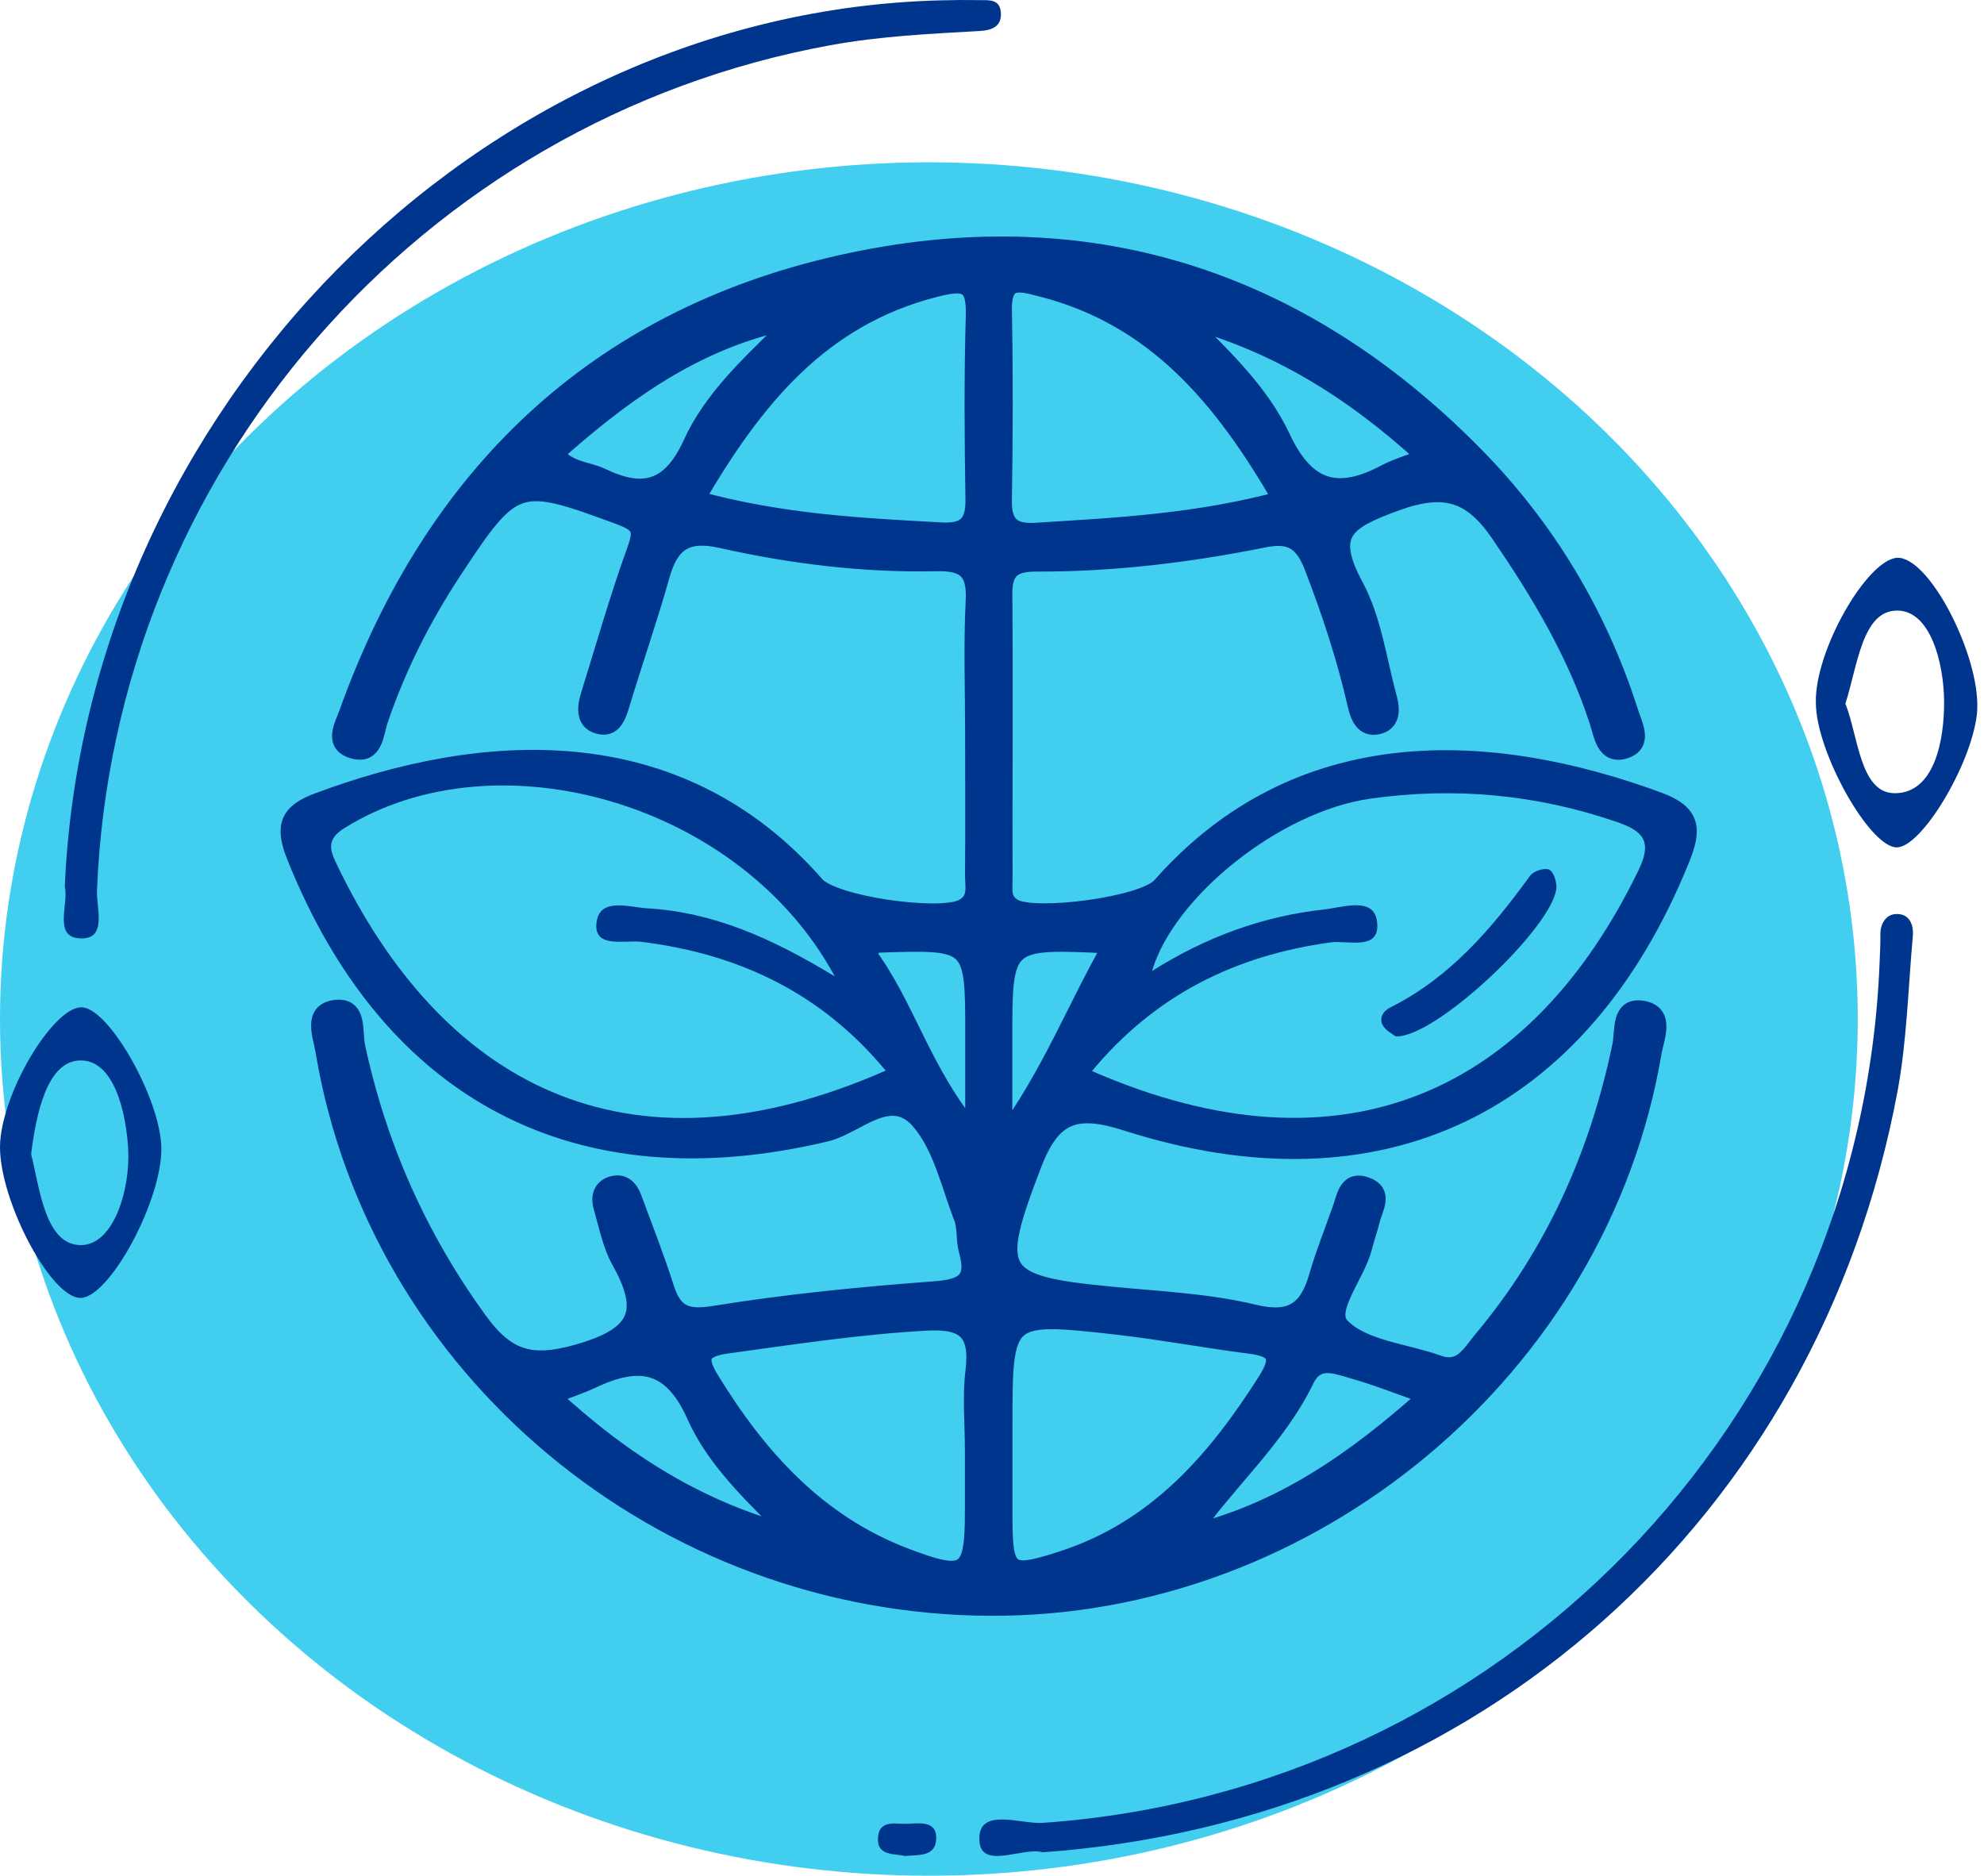 <svg xmlns="http://www.w3.org/2000/svg" width="110" height="104" viewBox="0 0 110 104" fill="none"><ellipse cx="51.5" cy="56.5" rx="51.5" ry="47.5" fill="#41CEEF"></ellipse><path d="M54.01 40.747C54.01 38.265 53.917 35.777 54.041 33.301C54.127 31.645 53.528 31.136 51.928 31.173C47.901 31.26 43.905 30.77 39.983 29.889C38.031 29.448 37.142 30.087 36.635 31.893C35.968 34.269 35.153 36.602 34.437 38.966C34.251 39.593 34.023 40.331 33.349 40.226C32.386 40.083 32.479 39.239 32.713 38.501C33.541 35.845 34.301 33.165 35.246 30.546C35.653 29.417 35.604 29.051 34.356 28.592C28.705 26.501 28.464 26.532 25.104 31.645C23.399 34.238 22.009 36.987 21.009 39.94C20.768 40.654 20.756 41.889 19.607 41.572C18.427 41.25 19.045 40.244 19.304 39.519C24.017 26.401 32.991 17.727 46.548 14.656C60.081 11.591 72.002 15.326 81.785 25.279C85.726 29.293 88.604 34.065 90.333 39.475C90.568 40.22 91.149 41.225 90.08 41.566C88.999 41.907 88.87 40.753 88.623 39.99C87.4 36.218 85.398 32.879 83.175 29.622C81.643 27.376 80.167 26.811 77.363 27.841C74.583 28.859 73.502 29.535 75.102 32.507C76.103 34.368 76.387 36.627 76.955 38.712C77.122 39.326 77.153 40.058 76.368 40.22C75.596 40.381 75.356 39.674 75.213 39.072C74.614 36.453 73.781 33.922 72.811 31.415C72.249 29.963 71.538 29.56 70.05 29.864C65.906 30.695 61.718 31.204 57.487 31.192C56.233 31.185 55.615 31.52 55.628 32.923C55.671 38.197 55.628 43.471 55.64 48.739C55.64 49.31 55.498 49.961 56.221 50.346C57.45 50.997 63.404 50.234 64.368 49.142C72.014 40.48 82.57 40.97 91.952 44.42C93.854 45.121 93.835 46.033 93.162 47.678C87.616 61.322 76.535 66.702 62.478 62.209C59.63 61.297 58.333 61.744 57.258 64.542C54.918 70.629 55.183 71.219 61.557 71.833C64.219 72.094 66.925 72.205 69.506 72.826C71.625 73.335 72.533 72.652 73.076 70.766C73.447 69.481 73.953 68.24 74.392 66.975C74.621 66.311 74.744 65.392 75.745 65.765C76.757 66.143 76.177 66.962 76.016 67.62C75.893 68.123 75.714 68.606 75.59 69.109C75.213 70.673 73.453 72.64 74.343 73.558C75.547 74.811 77.869 74.973 79.698 75.63C81.032 76.114 81.526 75.084 82.168 74.315C86.164 69.55 88.629 64.058 89.889 57.984C90.062 57.159 89.796 55.719 91.136 55.998C92.365 56.253 91.76 57.556 91.618 58.394C88.659 75.841 72.706 89.169 54.905 89.089C36.672 89.014 20.929 75.872 17.989 58.269C17.84 57.395 17.303 56.123 18.569 55.943C19.891 55.756 19.57 57.227 19.749 58.04C20.941 63.568 23.165 68.582 26.487 73.18C28.05 75.345 29.403 75.792 32.065 75.028C35.382 74.079 36.005 72.77 34.399 69.903C33.905 69.022 33.708 67.968 33.417 66.975C33.257 66.441 33.319 65.907 33.942 65.715C34.541 65.535 34.894 65.92 35.085 66.441C35.69 68.085 36.333 69.711 36.864 71.38C37.315 72.813 37.982 73.167 39.581 72.906C43.633 72.249 47.741 71.846 51.836 71.541C53.46 71.417 54.127 71.008 53.658 69.332C53.491 68.743 53.596 68.061 53.38 67.502C52.675 65.684 52.237 63.599 51.039 62.178C49.39 60.212 47.506 62.383 45.813 62.793C32.096 66.075 21.657 60.658 16.383 47.448C15.716 45.773 16.037 45.053 17.643 44.458C26.722 41.063 37.512 40.276 45.221 49.08C46.197 50.197 52.033 51.004 53.355 50.364C54.238 49.936 53.997 49.154 54.004 48.484C54.028 45.916 54.01 43.334 54.01 40.747ZM65.906 85.074C70.989 83.876 75.09 81.035 79.179 77.374C77.517 76.791 76.307 76.307 75.053 75.953C74.108 75.686 73.002 75.19 72.372 76.48C70.772 79.781 67.968 82.164 65.936 85.136C65.825 85.161 65.708 85.18 65.597 85.204C65.646 85.229 65.726 85.285 65.745 85.273C65.819 85.223 65.856 85.142 65.906 85.074ZM42.948 17.957C38.155 19.148 34.344 21.953 30.737 25.167C31.54 26.116 32.553 26.073 33.374 26.464C35.678 27.568 37.204 27.152 38.365 24.608C39.47 22.182 41.478 20.302 43.386 18.435C43.627 18.186 43.874 17.938 44.115 17.684C43.633 17.374 43.263 17.547 42.948 17.957ZM46.283 54.137C41.07 44.495 27.525 40.673 19.119 45.909C18.1 46.542 18.285 47.119 18.674 47.926C24.418 59.914 34.554 65.765 49.112 59.368C45.523 55.049 40.959 52.896 35.567 52.226C34.64 52.114 32.967 52.598 33.072 51.239C33.189 49.719 34.869 50.309 35.907 50.371C39.47 50.575 42.67 51.941 46.283 54.137ZM60.544 59.386C74.565 65.51 84.96 60.41 90.846 48.242C91.618 46.648 91.112 46.077 89.66 45.574C85.188 44.036 80.593 43.62 75.967 44.278C70.915 44.997 65.059 49.769 63.873 53.833C66.826 51.965 69.994 50.786 73.416 50.42C74.435 50.309 76.158 49.7 76.344 51.059C76.578 52.747 74.744 52.114 73.787 52.245C68.493 52.971 64.046 55.161 60.544 59.386ZM55.634 80.365C55.634 81.606 55.634 82.84 55.634 84.081C55.64 87.289 55.894 87.469 58.92 86.489C64.121 84.801 67.443 80.979 70.254 76.53C71.088 75.208 70.711 74.737 69.296 74.557C66.857 74.247 64.429 73.788 61.983 73.508C55.634 72.795 55.634 72.82 55.634 79.118C55.634 79.533 55.634 79.949 55.634 80.365ZM53.997 80.352C53.997 78.906 53.855 77.442 54.028 76.015C54.288 73.85 53.546 73.155 51.348 73.279C47.642 73.484 43.998 74.042 40.335 74.544C38.834 74.749 38.612 75.264 39.378 76.505C42.021 80.818 45.276 84.441 50.125 86.309C53.59 87.637 54.004 87.357 53.997 83.759C53.997 82.623 54.004 81.488 53.997 80.352ZM71.075 27.717C67.783 22.002 64.028 17.56 57.771 15.959C56.554 15.649 55.566 15.314 55.603 17.225C55.671 20.73 55.659 24.236 55.603 27.736C55.578 29.094 56.11 29.566 57.431 29.485C61.897 29.206 66.375 28.989 71.075 27.717ZM38.562 27.698C43.25 29.001 47.734 29.225 52.218 29.467C53.546 29.535 54.047 29.045 54.028 27.698C53.973 24.298 53.948 20.892 54.047 17.491C54.102 15.642 53.472 15.562 51.854 15.971C45.443 17.597 41.78 22.176 38.562 27.698ZM65.603 17.616C67.672 19.682 69.84 21.686 71.057 24.286C72.415 27.189 74.176 27.649 76.801 26.259C77.418 25.93 78.104 25.738 79.08 25.353C75.016 21.611 70.705 18.956 65.603 17.616ZM43.967 85.111C41.928 83.051 39.73 81.072 38.575 78.485C37.216 75.432 35.363 75.277 32.781 76.499C32.164 76.791 31.503 77.002 30.527 77.38C34.585 81.14 38.871 83.802 43.967 85.111ZM55.628 63.165C58.296 59.517 59.661 55.862 61.669 52.375C55.615 52.071 55.615 52.071 55.628 57.773C55.628 59.368 55.628 60.962 55.628 63.165ZM54.016 62.892C54.016 60.683 54.016 59.082 54.016 57.481C54.022 52.139 54.022 52.139 48.636 52.325C48.494 52.331 48.358 52.524 48.012 52.797C50.248 55.732 51.113 59.498 54.016 62.892Z" fill="#00358D" stroke="#00358D"></path><path d="M57.803 102.702C56.746 102.385 54.393 103.701 54.301 102.063C54.189 100.152 56.592 101.157 57.815 101.07C83.25 99.289 103.206 78.814 104.212 53.368C104.231 52.853 104.262 52.331 104.256 51.816C104.243 51.215 104.565 50.724 105.083 50.681C105.837 50.625 106.115 51.233 106.053 51.916C105.794 54.788 105.726 57.705 105.201 60.534C100.766 84.205 81.971 100.971 57.803 102.702Z" fill="#00358D"></path><path d="M3.591 49.161C4.752 22.71 26.568 0.677 52.138 0.019C52.861 0 53.577 -0.006 54.3 0.006C54.788 0.019 55.406 -0.08 55.486 0.646C55.578 1.483 54.967 1.682 54.318 1.719C51.551 1.874 48.791 2.004 46.042 2.507C23.269 6.658 6.303 26.215 5.376 49.384C5.339 50.365 5.994 52.189 4.332 52.021C2.974 51.879 3.82 50.085 3.591 49.161Z" fill="#00358D"></path><path d="M8.946 63.643C8.996 66.54 6.068 71.97 4.456 71.963C2.757 71.957 -0.183 66.249 0.009 63.32C0.207 60.342 3.085 55.663 4.604 55.856C6.148 56.054 8.903 60.993 8.946 63.643ZM1.726 63.99C2.208 65.92 2.51 69.078 4.524 69.035C6.327 68.998 7.235 65.895 7.106 63.686C6.988 61.682 6.327 58.741 4.425 58.797C2.615 58.846 2.004 61.738 1.726 63.99Z" fill="#00358D"></path><path d="M100.679 38.991C100.679 38.886 100.679 38.786 100.679 38.681C100.796 35.659 103.742 30.745 105.323 30.931C107.17 31.148 109.931 36.745 109.604 39.612C109.283 42.422 106.534 46.989 105.163 46.983C103.662 46.989 100.697 41.703 100.679 38.991ZM102.315 39.016C103.026 40.784 103.118 43.955 105.027 43.98C107.263 44.005 107.806 41.02 107.788 38.861C107.769 36.795 107.047 33.854 105.188 33.854C103.248 33.847 102.995 36.9 102.315 39.016Z" fill="#00358D"></path><path d="M50.185 102.907C49.568 102.764 48.61 102.913 48.678 101.895C48.746 100.841 49.716 101.157 50.364 101.12C51.05 101.083 51.989 100.959 51.902 102.026C51.828 102.963 50.902 102.832 50.185 102.907Z" fill="#00358D"></path><path d="M46.283 54.137C42.669 51.941 39.47 50.575 35.9 50.364C34.862 50.303 33.182 49.713 33.065 51.233C32.96 52.592 34.634 52.108 35.56 52.22C40.946 52.89 45.517 55.037 49.105 59.361C34.554 65.759 24.418 59.907 18.668 47.92C18.279 47.107 18.093 46.536 19.112 45.903C27.531 40.673 41.07 44.489 46.283 54.137Z" fill="#41CEEF"></path><path d="M60.544 59.386C64.052 55.161 68.499 52.971 73.786 52.251C74.744 52.12 76.578 52.76 76.343 51.066C76.152 49.701 74.435 50.315 73.416 50.426C69.994 50.799 66.825 51.971 63.873 53.839C65.059 49.769 70.914 45.004 75.966 44.284C80.599 43.626 85.188 44.036 89.66 45.581C91.117 46.083 91.618 46.654 90.846 48.249C84.959 60.41 74.564 65.504 60.544 59.386ZM77.381 57.463C79.592 57.562 86.151 51.345 86.294 49.217C86.318 48.875 86.121 48.298 85.88 48.211C85.608 48.106 85.015 48.304 84.83 48.559C82.699 51.487 80.389 54.199 77.078 55.862C76.689 56.054 76.436 56.464 76.677 56.867C76.862 57.177 77.245 57.357 77.381 57.463Z" fill="#41CEEF"></path><path d="M77.381 57.463C77.245 57.357 76.862 57.171 76.677 56.867C76.436 56.458 76.689 56.054 77.079 55.862C80.389 54.205 82.705 51.494 84.83 48.559C85.015 48.298 85.608 48.106 85.88 48.212C86.121 48.305 86.312 48.876 86.294 49.217C86.152 51.351 79.592 57.568 77.381 57.463Z" fill="#00358D"></path></svg>